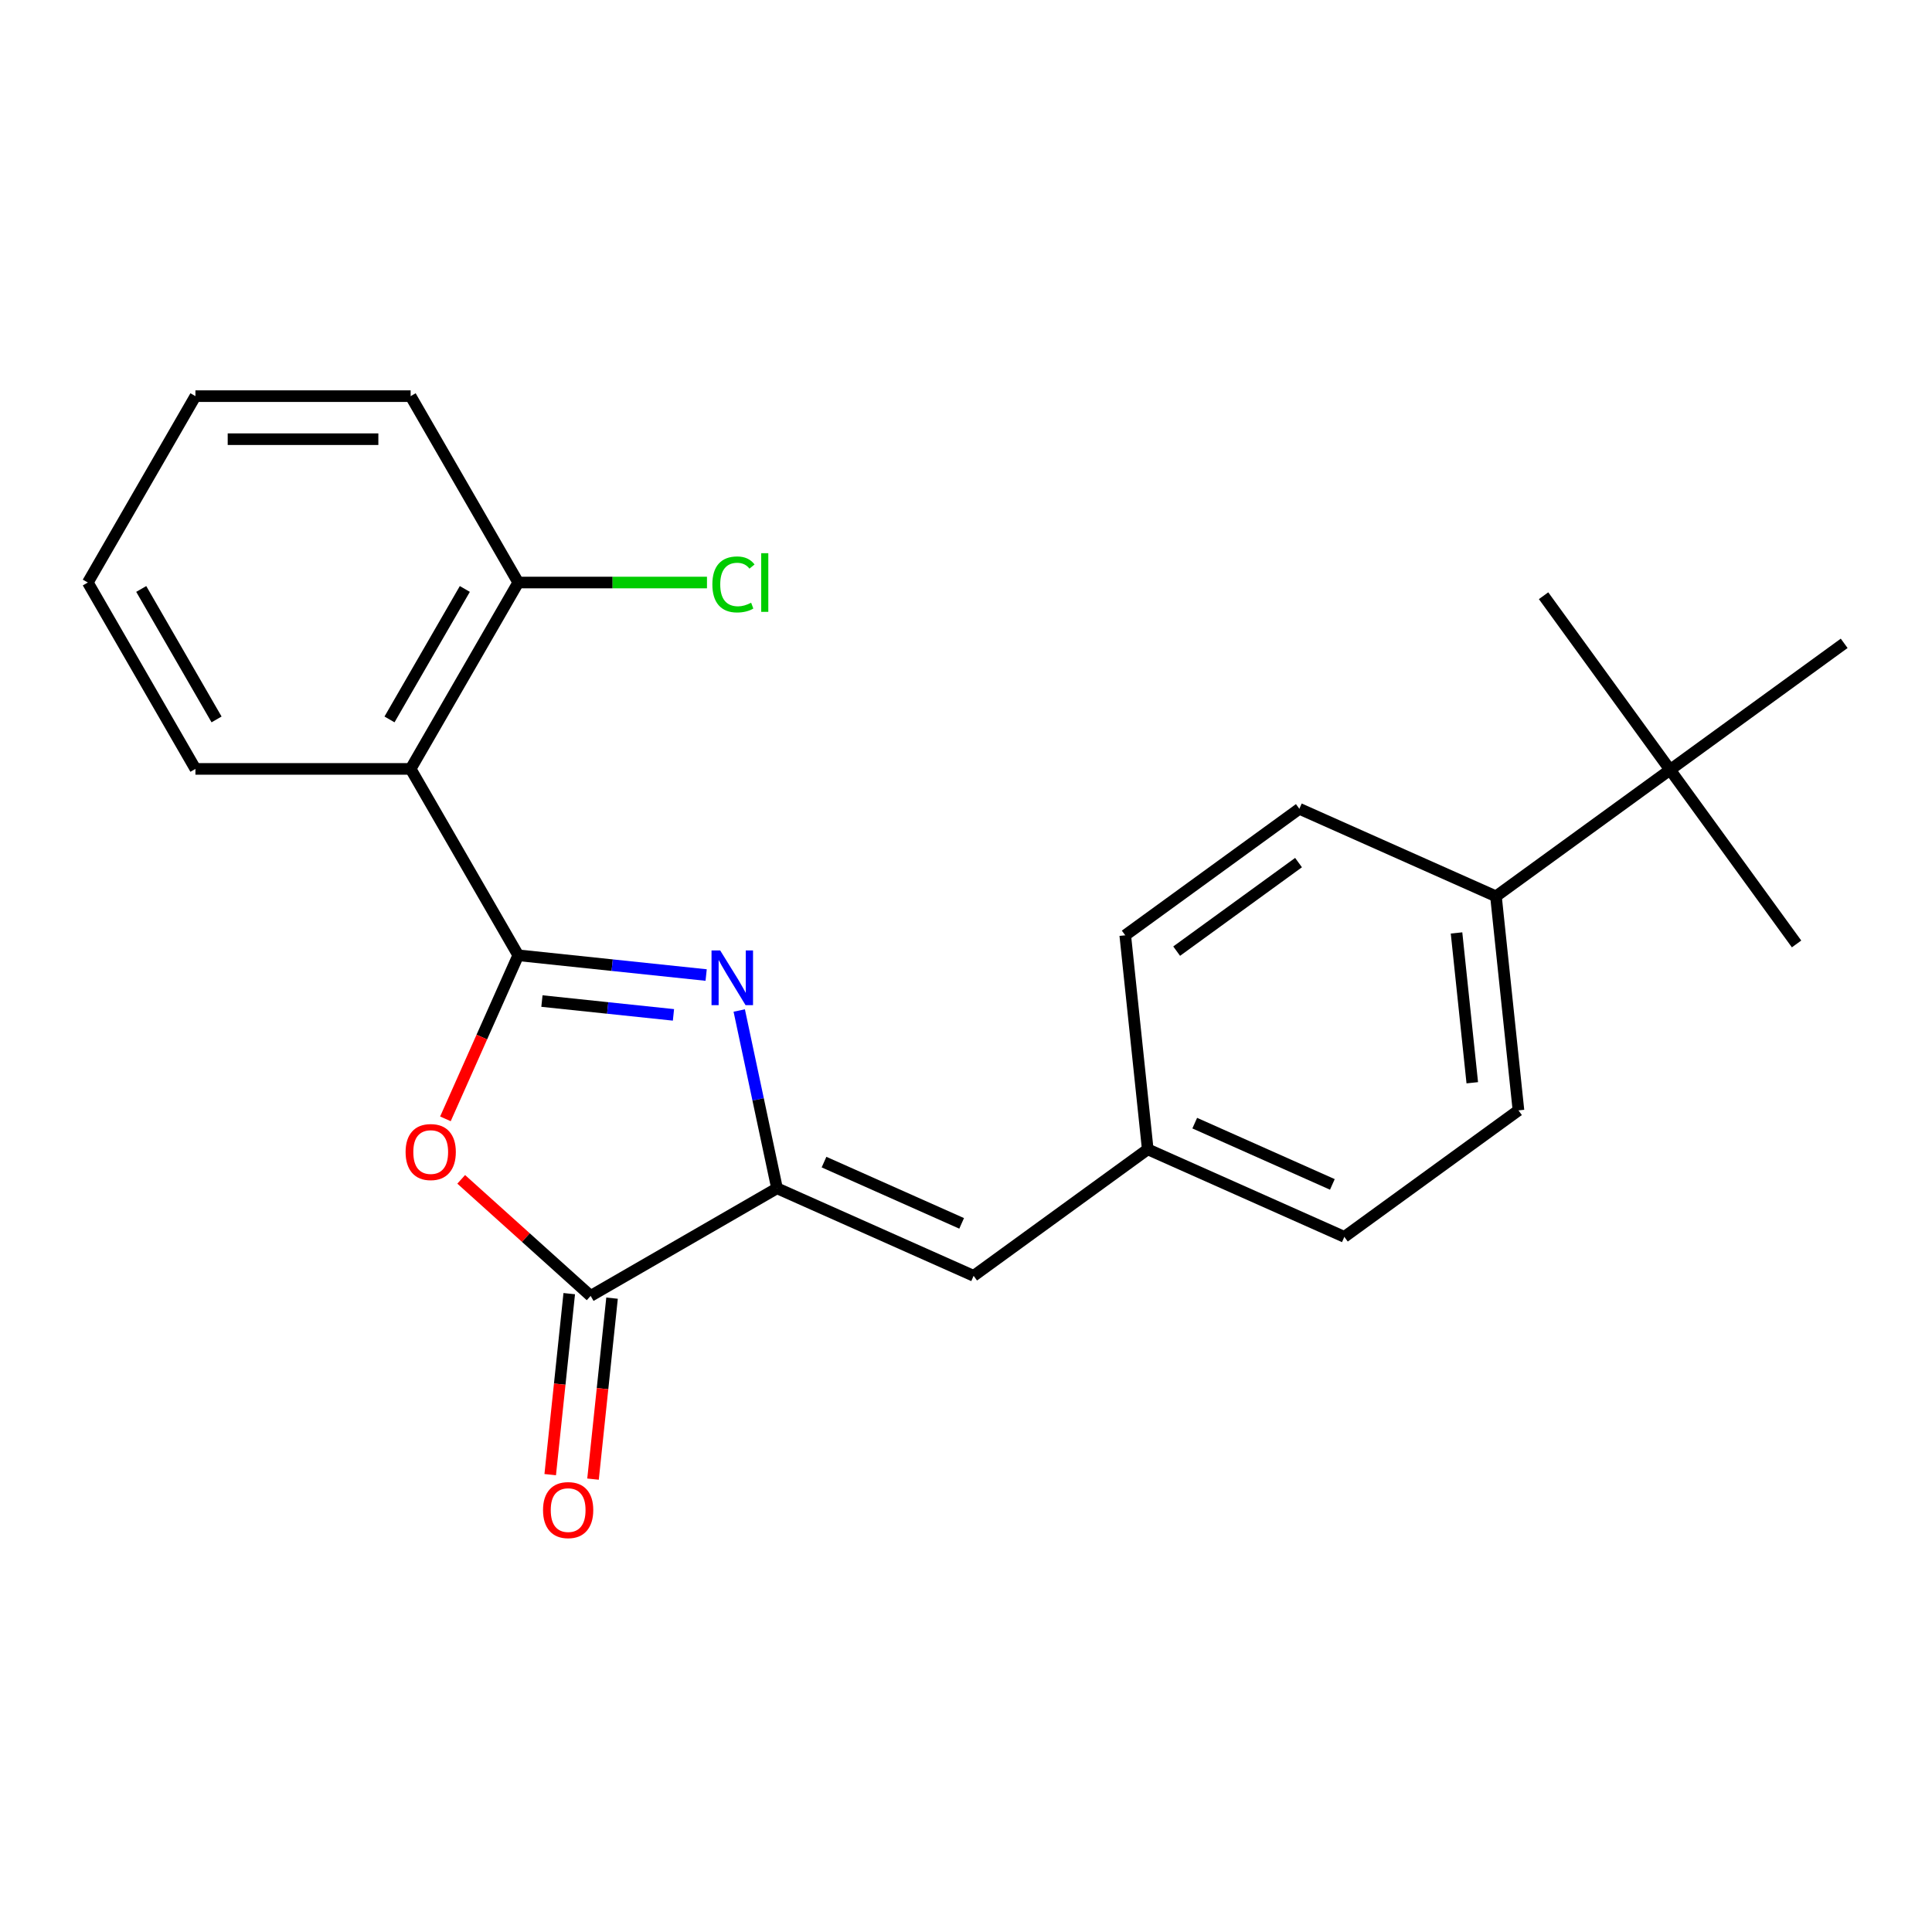 <?xml version='1.0' encoding='iso-8859-1'?>
<svg version='1.1' baseProfile='full'
              xmlns='http://www.w3.org/2000/svg'
                      xmlns:rdkit='http://www.rdkit.org/xml'
                      xmlns:xlink='http://www.w3.org/1999/xlink'
                  xml:space='preserve'
width='1000px' height='1000px' viewBox='0 0 1000 1000'>
<!-- END OF HEADER -->
<rect style='opacity:1.0;fill:#FFFFFF;stroke:none' width='1000' height='1000' x='0' y='0'> </rect>
<path class='bond-0' d='M 268.242,494.454 L 316.871,499.565' style='fill:none;fill-rule:evenodd;stroke:#000000;stroke-width:6px;stroke-linecap:butt;stroke-linejoin:miter;stroke-opacity:1' />
<path class='bond-0' d='M 316.871,499.565 L 365.501,504.676' style='fill:none;fill-rule:evenodd;stroke:#0000FF;stroke-width:6px;stroke-linecap:butt;stroke-linejoin:miter;stroke-opacity:1' />
<path class='bond-0' d='M 280.502,518.144 L 314.542,521.722' style='fill:none;fill-rule:evenodd;stroke:#000000;stroke-width:6px;stroke-linecap:butt;stroke-linejoin:miter;stroke-opacity:1' />
<path class='bond-0' d='M 314.542,521.722 L 348.583,525.299' style='fill:none;fill-rule:evenodd;stroke:#0000FF;stroke-width:6px;stroke-linecap:butt;stroke-linejoin:miter;stroke-opacity:1' />
<path class='bond-1' d='M 268.242,494.454 L 249.396,536.783' style='fill:none;fill-rule:evenodd;stroke:#000000;stroke-width:6px;stroke-linecap:butt;stroke-linejoin:miter;stroke-opacity:1' />
<path class='bond-1' d='M 249.396,536.783 L 230.55,579.112' style='fill:none;fill-rule:evenodd;stroke:#FF0000;stroke-width:6px;stroke-linecap:butt;stroke-linejoin:miter;stroke-opacity:1' />
<path class='bond-4' d='M 268.242,494.454 L 212.545,397.984' style='fill:none;fill-rule:evenodd;stroke:#000000;stroke-width:6px;stroke-linecap:butt;stroke-linejoin:miter;stroke-opacity:1' />
<path class='bond-2' d='M 382.627,523.042 L 392.406,569.05' style='fill:none;fill-rule:evenodd;stroke:#0000FF;stroke-width:6px;stroke-linecap:butt;stroke-linejoin:miter;stroke-opacity:1' />
<path class='bond-2' d='M 392.406,569.05 L 402.185,615.057' style='fill:none;fill-rule:evenodd;stroke:#000000;stroke-width:6px;stroke-linecap:butt;stroke-linejoin:miter;stroke-opacity:1' />
<path class='bond-3' d='M 238.719,610.43 L 272.217,640.592' style='fill:none;fill-rule:evenodd;stroke:#FF0000;stroke-width:6px;stroke-linecap:butt;stroke-linejoin:miter;stroke-opacity:1' />
<path class='bond-3' d='M 272.217,640.592 L 305.716,670.754' style='fill:none;fill-rule:evenodd;stroke:#000000;stroke-width:6px;stroke-linecap:butt;stroke-linejoin:miter;stroke-opacity:1' />
<path class='bond-5' d='M 402.185,615.057 L 503.949,660.365' style='fill:none;fill-rule:evenodd;stroke:#000000;stroke-width:6px;stroke-linecap:butt;stroke-linejoin:miter;stroke-opacity:1' />
<path class='bond-5' d='M 426.511,601.501 L 497.746,633.216' style='fill:none;fill-rule:evenodd;stroke:#000000;stroke-width:6px;stroke-linecap:butt;stroke-linejoin:miter;stroke-opacity:1' />
<path class='bond-23' d='M 402.185,615.057 L 305.716,670.754' style='fill:none;fill-rule:evenodd;stroke:#000000;stroke-width:6px;stroke-linecap:butt;stroke-linejoin:miter;stroke-opacity:1' />
<path class='bond-9' d='M 294.637,669.589 L 289.714,716.429' style='fill:none;fill-rule:evenodd;stroke:#000000;stroke-width:6px;stroke-linecap:butt;stroke-linejoin:miter;stroke-opacity:1' />
<path class='bond-9' d='M 289.714,716.429 L 284.791,763.268' style='fill:none;fill-rule:evenodd;stroke:#FF0000;stroke-width:6px;stroke-linecap:butt;stroke-linejoin:miter;stroke-opacity:1' />
<path class='bond-9' d='M 316.794,671.918 L 311.871,718.758' style='fill:none;fill-rule:evenodd;stroke:#000000;stroke-width:6px;stroke-linecap:butt;stroke-linejoin:miter;stroke-opacity:1' />
<path class='bond-9' d='M 311.871,718.758 L 306.948,765.597' style='fill:none;fill-rule:evenodd;stroke:#FF0000;stroke-width:6px;stroke-linecap:butt;stroke-linejoin:miter;stroke-opacity:1' />
<path class='bond-6' d='M 212.545,397.984 L 268.242,301.514' style='fill:none;fill-rule:evenodd;stroke:#000000;stroke-width:6px;stroke-linecap:butt;stroke-linejoin:miter;stroke-opacity:1' />
<path class='bond-6' d='M 201.606,372.374 L 240.593,304.845' style='fill:none;fill-rule:evenodd;stroke:#000000;stroke-width:6px;stroke-linecap:butt;stroke-linejoin:miter;stroke-opacity:1' />
<path class='bond-16' d='M 212.545,397.984 L 101.151,397.984' style='fill:none;fill-rule:evenodd;stroke:#000000;stroke-width:6px;stroke-linecap:butt;stroke-linejoin:miter;stroke-opacity:1' />
<path class='bond-10' d='M 503.949,660.365 L 594.068,594.889' style='fill:none;fill-rule:evenodd;stroke:#000000;stroke-width:6px;stroke-linecap:butt;stroke-linejoin:miter;stroke-opacity:1' />
<path class='bond-13' d='M 268.242,301.514 L 317.086,301.514' style='fill:none;fill-rule:evenodd;stroke:#000000;stroke-width:6px;stroke-linecap:butt;stroke-linejoin:miter;stroke-opacity:1' />
<path class='bond-13' d='M 317.086,301.514 L 365.931,301.514' style='fill:none;fill-rule:evenodd;stroke:#00CC00;stroke-width:6px;stroke-linecap:butt;stroke-linejoin:miter;stroke-opacity:1' />
<path class='bond-20' d='M 268.242,301.514 L 212.545,205.045' style='fill:none;fill-rule:evenodd;stroke:#000000;stroke-width:6px;stroke-linecap:butt;stroke-linejoin:miter;stroke-opacity:1' />
<path class='bond-7' d='M 864.426,398.463 L 774.307,463.938' style='fill:none;fill-rule:evenodd;stroke:#000000;stroke-width:6px;stroke-linecap:butt;stroke-linejoin:miter;stroke-opacity:1' />
<path class='bond-17' d='M 864.426,398.463 L 929.902,488.582' style='fill:none;fill-rule:evenodd;stroke:#000000;stroke-width:6px;stroke-linecap:butt;stroke-linejoin:miter;stroke-opacity:1' />
<path class='bond-18' d='M 864.426,398.463 L 798.951,308.343' style='fill:none;fill-rule:evenodd;stroke:#000000;stroke-width:6px;stroke-linecap:butt;stroke-linejoin:miter;stroke-opacity:1' />
<path class='bond-19' d='M 864.426,398.463 L 954.545,332.987' style='fill:none;fill-rule:evenodd;stroke:#000000;stroke-width:6px;stroke-linecap:butt;stroke-linejoin:miter;stroke-opacity:1' />
<path class='bond-8' d='M 774.307,463.938 L 785.951,574.722' style='fill:none;fill-rule:evenodd;stroke:#000000;stroke-width:6px;stroke-linecap:butt;stroke-linejoin:miter;stroke-opacity:1' />
<path class='bond-8' d='M 753.897,482.885 L 762.047,560.433' style='fill:none;fill-rule:evenodd;stroke:#000000;stroke-width:6px;stroke-linecap:butt;stroke-linejoin:miter;stroke-opacity:1' />
<path class='bond-25' d='M 774.307,463.938 L 672.544,418.63' style='fill:none;fill-rule:evenodd;stroke:#000000;stroke-width:6px;stroke-linecap:butt;stroke-linejoin:miter;stroke-opacity:1' />
<path class='bond-14' d='M 594.068,594.889 L 582.424,484.106' style='fill:none;fill-rule:evenodd;stroke:#000000;stroke-width:6px;stroke-linecap:butt;stroke-linejoin:miter;stroke-opacity:1' />
<path class='bond-15' d='M 594.068,594.889 L 695.831,640.197' style='fill:none;fill-rule:evenodd;stroke:#000000;stroke-width:6px;stroke-linecap:butt;stroke-linejoin:miter;stroke-opacity:1' />
<path class='bond-15' d='M 618.394,581.333 L 689.628,613.048' style='fill:none;fill-rule:evenodd;stroke:#000000;stroke-width:6px;stroke-linecap:butt;stroke-linejoin:miter;stroke-opacity:1' />
<path class='bond-11' d='M 785.951,574.722 L 695.831,640.197' style='fill:none;fill-rule:evenodd;stroke:#000000;stroke-width:6px;stroke-linecap:butt;stroke-linejoin:miter;stroke-opacity:1' />
<path class='bond-12' d='M 672.544,418.63 L 582.424,484.106' style='fill:none;fill-rule:evenodd;stroke:#000000;stroke-width:6px;stroke-linecap:butt;stroke-linejoin:miter;stroke-opacity:1' />
<path class='bond-12' d='M 672.121,446.476 L 609.037,492.308' style='fill:none;fill-rule:evenodd;stroke:#000000;stroke-width:6px;stroke-linecap:butt;stroke-linejoin:miter;stroke-opacity:1' />
<path class='bond-21' d='M 101.151,397.984 L 45.455,301.514' style='fill:none;fill-rule:evenodd;stroke:#000000;stroke-width:6px;stroke-linecap:butt;stroke-linejoin:miter;stroke-opacity:1' />
<path class='bond-21' d='M 112.091,372.374 L 73.103,304.845' style='fill:none;fill-rule:evenodd;stroke:#000000;stroke-width:6px;stroke-linecap:butt;stroke-linejoin:miter;stroke-opacity:1' />
<path class='bond-24' d='M 212.545,205.045 L 101.151,205.045' style='fill:none;fill-rule:evenodd;stroke:#000000;stroke-width:6px;stroke-linecap:butt;stroke-linejoin:miter;stroke-opacity:1' />
<path class='bond-24' d='M 195.836,227.323 L 117.86,227.323' style='fill:none;fill-rule:evenodd;stroke:#000000;stroke-width:6px;stroke-linecap:butt;stroke-linejoin:miter;stroke-opacity:1' />
<path class='bond-22' d='M 45.455,301.514 L 101.151,205.045' style='fill:none;fill-rule:evenodd;stroke:#000000;stroke-width:6px;stroke-linecap:butt;stroke-linejoin:miter;stroke-opacity:1' />
<path  class='atom-1' d='M 372.765 491.938
L 382.045 506.938
Q 382.965 508.418, 384.445 511.098
Q 385.925 513.778, 386.005 513.938
L 386.005 491.938
L 389.765 491.938
L 389.765 520.258
L 385.885 520.258
L 375.925 503.858
Q 374.765 501.938, 373.525 499.738
Q 372.325 497.538, 371.965 496.858
L 371.965 520.258
L 368.285 520.258
L 368.285 491.938
L 372.765 491.938
' fill='#0000FF'/>
<path  class='atom-2' d='M 209.934 596.297
Q 209.934 589.497, 213.294 585.697
Q 216.654 581.897, 222.934 581.897
Q 229.214 581.897, 232.574 585.697
Q 235.934 589.497, 235.934 596.297
Q 235.934 603.177, 232.534 607.097
Q 229.134 610.977, 222.934 610.977
Q 216.694 610.977, 213.294 607.097
Q 209.934 603.217, 209.934 596.297
M 222.934 607.777
Q 227.254 607.777, 229.574 604.897
Q 231.934 601.977, 231.934 596.297
Q 231.934 590.737, 229.574 587.937
Q 227.254 585.097, 222.934 585.097
Q 218.614 585.097, 216.254 587.897
Q 213.934 590.697, 213.934 596.297
Q 213.934 602.017, 216.254 604.897
Q 218.614 607.777, 222.934 607.777
' fill='#FF0000'/>
<path  class='atom-10' d='M 281.072 781.617
Q 281.072 774.817, 284.432 771.017
Q 287.792 767.217, 294.072 767.217
Q 300.352 767.217, 303.712 771.017
Q 307.072 774.817, 307.072 781.617
Q 307.072 788.497, 303.672 792.417
Q 300.272 796.297, 294.072 796.297
Q 287.832 796.297, 284.432 792.417
Q 281.072 788.537, 281.072 781.617
M 294.072 793.097
Q 298.392 793.097, 300.712 790.217
Q 303.072 787.297, 303.072 781.617
Q 303.072 776.057, 300.712 773.257
Q 298.392 770.417, 294.072 770.417
Q 289.752 770.417, 287.392 773.217
Q 285.072 776.017, 285.072 781.617
Q 285.072 787.337, 287.392 790.217
Q 289.752 793.097, 294.072 793.097
' fill='#FF0000'/>
<path  class='atom-14' d='M 368.716 302.494
Q 368.716 295.454, 371.996 291.774
Q 375.316 288.054, 381.596 288.054
Q 387.436 288.054, 390.556 292.174
L 387.916 294.334
Q 385.636 291.334, 381.596 291.334
Q 377.316 291.334, 375.036 294.214
Q 372.796 297.054, 372.796 302.494
Q 372.796 308.094, 375.116 310.974
Q 377.476 313.854, 382.036 313.854
Q 385.156 313.854, 388.796 311.974
L 389.916 314.974
Q 388.436 315.934, 386.196 316.494
Q 383.956 317.054, 381.476 317.054
Q 375.316 317.054, 371.996 313.294
Q 368.716 309.534, 368.716 302.494
' fill='#00CC00'/>
<path  class='atom-14' d='M 393.996 286.334
L 397.676 286.334
L 397.676 316.694
L 393.996 316.694
L 393.996 286.334
' fill='#00CC00'/>
</svg>
